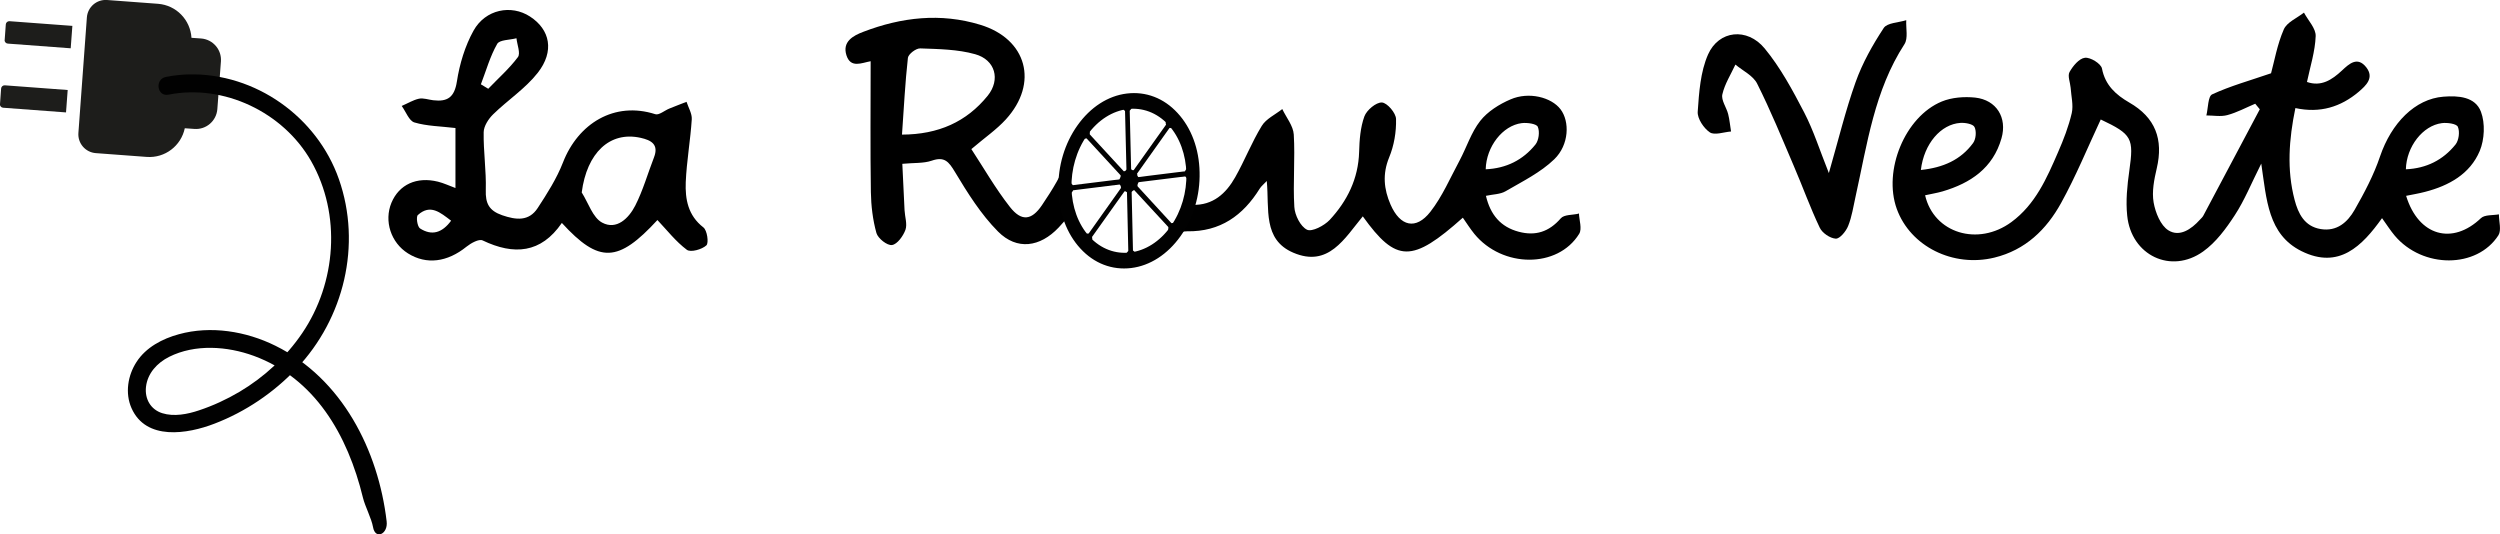 <?xml version="1.0" encoding="UTF-8"?><svg id="Calque_1" xmlns="http://www.w3.org/2000/svg" viewBox="0 0 224.17 47.92"><defs><style>.cls-1{fill:#000;}.cls-1,.cls-2,.cls-3{stroke-width:0px;}.cls-4{stroke:#010101;stroke-miterlimit:10;stroke-width:.25px;}.cls-4,.cls-2{fill:#010101;}.cls-3{fill:#1d1d1b;}</style></defs><path class="cls-1" d="M141.55,19.16c-.55.13-1.3.07-1.6.42-1.05,1.21-2.27,1.6-3.77,1.2-1.62-.43-2.54-1.52-2.94-3.22.63-.14,1.28-.13,1.76-.41,1.51-.88,3.14-1.68,4.37-2.87,1.34-1.3,1.39-3.39.56-4.48-.82-1.08-2.84-1.6-4.48-.89-1.01.43-2.06,1.09-2.72,1.93-.81,1.03-1.22,2.37-1.85,3.55-.84,1.56-1.55,3.23-2.62,4.6-1.3,1.66-2.71,1.32-3.57-.64-.6-1.38-.74-2.74-.13-4.23.44-1.06.65-2.29.62-3.44,0-.54-.8-1.47-1.27-1.49-.52-.02-1.36.68-1.57,1.25-.36.99-.44,2.11-.47,3.18-.07,2.41-1.07,4.41-2.64,6.1-.49.52-1.59,1.09-2.03.88-.59-.29-1.1-1.31-1.14-2.05-.13-2.16.08-4.33-.05-6.49-.05-.78-.67-1.52-1.03-2.28-.63.5-1.45.87-1.84,1.51-.9,1.47-1.53,3.1-2.38,4.6-.83,1.47-2,2.53-3.82,2.48,0-1.69.15-3.22-.03-4.7-.42-3.4-3.75-5.79-6.41-4.68-2.3.96-3.9,2.54-4.71,5.01-.51,1.56-1.43,3.02-2.36,4.4-.94,1.39-1.85,1.46-2.87.16-1.31-1.67-2.37-3.53-3.46-5.19,1.22-1.04,2.26-1.75,3.09-2.66,2.97-3.25,1.9-7.22-2.3-8.49-3.54-1.08-7.05-.68-10.47.63-.93.35-1.91.89-1.52,2.11.38,1.18,1.35.68,2.17.53,0,4-.04,7.87.02,11.73.02,1.23.17,2.5.5,3.68.14.48.97,1.14,1.4,1.07.47-.07,1-.81,1.2-1.36.18-.51-.05-1.17-.08-1.76-.07-1.38-.14-2.76-.2-4.16,1.05-.1,1.9-.03,2.63-.28,1.15-.4,1.53.08,2.09,1.01,1.13,1.88,2.33,3.8,3.86,5.34,1.7,1.71,3.77,1.4,5.43-.35.28-.29.53-.6.82-.92.35.55.7,1.04,1.06,1.47-.78-1.08-1.08-2.48-.92-3.82-.16-1.27.1-2.6.78-3.66.21-.87.64-1.66,1.26-2.3.8-.96,2.02-1.61,3.66-1.61,3.42,0,5.02,2.81,4.81,5.45,1.06,2.55.12,6-2.83,6.9-.75.55-1.71.89-2.9.89s-2.21-.36-2.96-.94c2.17,1.93,4.56,1.62,7.72-.81.27-.21.68-.33,1.03-.32,2.96.05,5.01-1.41,6.51-3.83.14-.22.36-.39.63-.68.24,2.5-.38,5.25,2.38,6.43,3.15,1.35,4.6-1.29,6.23-3.26,3,4.18,4.42,4.18,8.97.12.34.49.66.99,1.03,1.45,2.51,3.07,7.48,3.11,9.4,0,.28-.45,0-1.23-.02-1.86l-.03.05ZM80.88,12.07c.17-2.39.28-4.64.53-6.88.04-.34.73-.87,1.11-.85,1.65.06,3.35.08,4.92.52,1.8.5,2.3,2.27,1.12,3.73-1.89,2.33-4.41,3.47-7.68,3.48ZM136.46,11.04c.48-.06,1.32.06,1.43.33.19.43.09,1.22-.21,1.59-1.12,1.39-2.62,2.14-4.46,2.22.05-2.03,1.51-3.92,3.23-4.14h.01Z"/><path class="cls-1" d="M78.13,5.5c.06,0,.1.03,0,0h0Z"/><path class="cls-1" d="M188.38,10.69c-1.2,2.57-2.24,5.12-3.57,7.52-1.31,2.37-3.19,4.21-5.98,4.89-3.7.9-7.53-1-8.75-4.37-1.24-3.44.73-8.27,4.04-9.63.9-.37,2.01-.45,2.99-.35,1.91.21,2.89,1.8,2.36,3.65-.76,2.67-2.77,4.02-5.28,4.76-.51.15-1.05.23-1.57.35.79,3.41,4.75,4.6,7.74,2.4,2.15-1.58,3.17-3.93,4.18-6.26.5-1.14.95-2.31,1.23-3.51.16-.71-.05-1.51-.1-2.27-.04-.48-.29-1.06-.1-1.41.3-.54.86-1.22,1.38-1.28.49-.06,1.45.53,1.53.97.29,1.51,1.27,2.36,2.44,3.04,2.36,1.35,3.08,3.31,2.47,5.91-.23.99-.45,2.07-.28,3.05.16.91.62,2.06,1.32,2.5,1,.63,2.06-.09,2.83-.95.11-.12.24-.23.31-.37,1.69-3.17,3.37-6.35,5.06-9.53-.14-.17-.27-.33-.41-.5-.83.35-1.64.79-2.5,1.02-.59.16-1.25.03-1.88.03.16-.65.14-1.72.52-1.89,1.62-.75,3.36-1.23,5.28-1.89.29-1.06.55-2.57,1.14-3.93.28-.65,1.19-1.02,1.81-1.51.37.7,1.08,1.42,1.05,2.11-.05,1.37-.49,2.73-.78,4.11,1.27.44,2.23-.18,3.14-1.03.65-.61,1.39-1.29,2.18-.28.73.94-.03,1.63-.68,2.19-1.61,1.36-3.47,1.94-5.68,1.46-.58,2.81-.78,5.53-.07,8.23.32,1.22.88,2.38,2.34,2.62,1.46.24,2.41-.62,3.04-1.72.88-1.54,1.72-3.13,2.28-4.79,1.02-3,3.14-5.16,5.68-5.36,1.34-.11,2.86,0,3.37,1.35.39,1.03.32,2.49-.11,3.52-.87,2.06-2.76,3.11-4.89,3.66-.56.15-1.13.24-1.71.36,1.11,3.62,4.16,4.44,6.71,2,.34-.32,1.07-.24,1.61-.34,0,.63.24,1.42-.04,1.87-1.93,3.01-6.8,3-9.3.04-.38-.45-.7-.96-1.14-1.57-1.79,2.51-3.87,4.62-7.22,2.96-3.02-1.5-3.13-4.64-3.61-7.85-.9,1.79-1.5,3.29-2.37,4.62-.78,1.2-1.69,2.44-2.84,3.26-2.88,2.06-6.45.35-6.81-3.21-.14-1.33,0-2.7.19-4.04.41-2.91.26-3.25-2.57-4.59l.02-.02ZM172.25,15.24c2-.21,3.57-.91,4.67-2.41.26-.35.32-1.06.13-1.44-.13-.27-.83-.4-1.26-.37-1.75.11-3.27,1.86-3.55,4.22h0ZM215.73,15.18c1.84-.08,3.33-.83,4.45-2.22.3-.37.4-1.16.21-1.59-.12-.28-.95-.39-1.43-.33-1.72.22-3.18,2.11-3.23,4.14h0Z"/><path class="cls-1" d="M58.95,19.73c-3.52,3.82-5.22,3.92-8.57.26-1.87,2.73-4.3,2.91-7.1,1.57-.33-.16-1.05.24-1.45.56-1.72,1.39-3.59,1.64-5.25.6-1.53-.96-2.16-2.9-1.48-4.54.69-1.64,2.26-2.36,4.17-1.89.52.13,1,.36,1.57.57v-5.38c-1.36-.16-2.57-.17-3.68-.5-.48-.14-.76-.96-1.14-1.48.52-.22,1.01-.53,1.55-.65.4-.08.85.09,1.28.14,1.28.15,1.9-.26,2.12-1.69.24-1.56.73-3.18,1.49-4.55,1.07-1.92,3.38-2.36,5.06-1.27,1.81,1.17,2.22,3.12.69,5.06-1.11,1.41-2.69,2.44-3.99,3.71-.42.41-.84,1.06-.85,1.6-.03,1.73.24,3.46.19,5.18-.04,1.21.29,1.86,1.47,2.27,1.25.43,2.39.56,3.18-.64.85-1.3,1.71-2.65,2.27-4.09,1.36-3.5,4.61-5.51,8.28-4.33.33.11.84-.34,1.27-.51.51-.21,1.02-.4,1.53-.6.17.52.5,1.06.47,1.56-.12,1.88-.46,3.76-.54,5.64-.06,1.53.2,2.99,1.58,4.06.34.26.5,1.39.27,1.61-.4.37-1.41.65-1.75.4-.99-.74-1.78-1.76-2.64-2.67ZM52.17,17.27c.59.93.98,2.24,1.82,2.69,1.3.7,2.39-.39,2.97-1.52.7-1.37,1.12-2.88,1.68-4.32.46-1.18-.26-1.55-1.19-1.76-2.77-.62-4.83,1.34-5.29,4.91h.01ZM43.12,7.56c.22.13.44.27.66.4.9-.94,1.89-1.81,2.66-2.84.25-.34-.07-1.11-.13-1.69-.6.16-1.52.13-1.73.51-.64,1.12-.99,2.4-1.46,3.62ZM40.45,19.79c-.98-.74-1.86-1.52-2.98-.51-.18.16-.05,1.04.19,1.2,1.05.68,1.98.41,2.79-.69Z"/><path class="cls-1" d="M163.99,15.52c.87-3.02,1.5-5.64,2.4-8.16.61-1.71,1.52-3.33,2.52-4.85.31-.47,1.33-.48,2.02-.7-.04.73.18,1.62-.16,2.15-2.7,4.16-3.34,8.96-4.38,13.64-.2.89-.33,1.82-.67,2.66-.19.48-.75,1.16-1.11,1.14-.51-.03-1.22-.51-1.44-.99-.86-1.8-1.53-3.69-2.32-5.52-1.06-2.48-2.08-4.98-3.29-7.39-.36-.72-1.28-1.15-1.95-1.71-.41.89-.96,1.74-1.17,2.67-.12.53.37,1.17.52,1.77.13.51.17,1.04.26,1.56-.65.05-1.47.36-1.9.08-.55-.37-1.13-1.24-1.09-1.85.12-1.73.24-3.58.93-5.14.96-2.16,3.5-2.44,5.07-.54,1.42,1.72,2.51,3.75,3.55,5.75.84,1.62,1.39,3.38,2.21,5.43h0Z"/><polygon class="cls-4" points="104.98 10.8 105.1 10.93 101.67 15.76 101.55 15.62 104.98 10.8"/><path class="cls-4" d="M101.76,15.48c-.1-.11-.23-.13-.29-.05-.06.08-.03.24.07.35s.23.13.29.05c.06-.08.03-.24-.07-.35Z"/><path class="cls-4" d="M104.97,10.96c-.1-.11-.23-.13-.29-.05-.06.08-.03.24.07.35s.23.13.29.05c.06-.08.03-.24-.07-.35Z"/><polygon class="cls-4" points="106.77 15.42 106.78 15.63 101.78 16.25 101.78 16.04 106.77 15.42"/><path class="cls-4" d="M101.99,16.12c0-.17-.08-.3-.17-.29s-.16.16-.15.33c0,.17.08.3.17.29.09,0,.16-.16.15-.33Z"/><path class="cls-4" d="M106.68,15.53c0-.17-.08-.3-.17-.29s-.16.16-.15.33c0,.17.08.3.17.29s.16-.16.15-.33Z"/><polygon class="cls-4" points="101.69 16.55 105.32 20.5 105.21 20.66 101.57 16.72 101.69 16.55"/><path class="cls-4" d="M101.79,16.81c.09-.13.12-.3.06-.37s-.19-.02-.29.12c-.09.13-.12.3-.06.37.06.07.19.02.29-.12Z"/><path class="cls-4" d="M105.2,20.51c.09-.13.12-.3.06-.37-.06-.07-.19-.02-.29.12-.09.13-.12.3-.06.37.06.07.19.02.29-.12Z"/><polygon class="cls-4" points="101.34 16.87 101.48 23.07 101.31 23.09 101.17 16.89 101.34 16.87"/><path class="cls-4" d="M101.26,17.15c.14-.02.25-.12.25-.23s-.12-.18-.26-.17c-.14.02-.25.12-.25.23s.12.18.26.17Z"/><path class="cls-4" d="M101.4,22.96c.14-.02.25-.12.25-.23s-.12-.18-.26-.17c-.14.02-.25.12-.25.23s.12.18.26.17Z"/><polygon class="cls-4" points="100.81 16.66 100.93 16.8 97.5 21.62 97.38 21.49 100.81 16.66"/><path class="cls-4" d="M100.72,16.94c.1.11.23.13.29.05.06-.08.03-.24-.07-.35s-.23-.13-.29-.05c-.06.08-.03.24.07.35Z"/><path class="cls-4" d="M97.5,21.46c.1.11.23.13.29.05s.03-.24-.07-.35-.23-.13-.29-.05c-.06.08-.03.24.07.35Z"/><polygon class="cls-4" points="100.7 16.17 100.7 16.38 95.71 17 95.7 16.79 100.7 16.17"/><path class="cls-4" d="M100.48,16.3c0,.17.08.3.17.29s.16-.16.15-.33c0-.17-.08-.3-.17-.29-.09,0-.16.16-.15.33Z"/><path class="cls-4" d="M95.8,16.89c0,.17.08.3.17.29s.16-.16.15-.33c0-.17-.08-.3-.17-.29s-.16.16-.15.33Z"/><polygon class="cls-4" points="97.27 11.75 100.91 15.7 100.79 15.87 97.15 11.92 97.27 11.75"/><path class="cls-4" d="M100.69,15.61c-.09.13-.12.3-.06.37.06.07.19.02.29-.12s.12-.3.06-.37c-.06-.07-.19-.02-.29.12Z"/><path class="cls-4" d="M97.28,11.91c-.09.13-.12.3-.06.37.06.07.19.02.29-.12.09-.13.12-.3.06-.37-.06-.07-.19-.02-.29.12Z"/><polygon class="cls-4" points="101.16 9.33 101.31 15.53 101.14 15.55 100.99 9.35 101.16 9.33"/><path class="cls-4" d="M101.22,15.27c-.14.02-.25.12-.25.23s.12.18.26.17c.14-.02.25-.12.25-.23s-.12-.18-.26-.17Z"/><path class="cls-4" d="M101.08,9.46c-.14.02-.25.12-.25.23s.12.18.26.17c.14-.02.25-.12.25-.23s-.12-.18-.26-.17Z"/><path class="cls-4" d="M101.06,8.51c1.66-.2,3.24.4,4.44,1.71,1.21,1.31,1.9,3.16,1.94,5.22.05,2.06-.55,4.07-1.69,5.67s-2.68,2.6-4.34,2.8c-1.66.2-3.24-.4-4.44-1.71-1.21-1.31-1.9-3.17-1.94-5.22-.05-2.06.55-4.07,1.69-5.67s2.68-2.6,4.34-2.8h0ZM104.96,10.97c-2.18-2.36-5.62-1.94-7.67.95-2.05,2.89-1.96,7.16.22,9.53s5.62,1.94,7.67-.95c2.05-2.89,1.95-7.16-.22-9.53Z"/><path class="cls-4" d="M101.06,8.71c1.61-.2,3.15.39,4.32,1.67,1.17,1.27,1.85,3.08,1.89,5.08.05,2-.54,3.96-1.65,5.52s-2.61,2.53-4.22,2.73c-1.61.2-3.15-.39-4.32-1.67-1.17-1.27-1.85-3.08-1.89-5.08s.54-3.96,1.65-5.52c1.11-1.56,2.61-2.53,4.22-2.73ZM104.86,11.11c-2.12-2.3-5.47-1.88-7.47.93-2,2.81-1.9,6.97.21,9.27,2.12,2.3,5.47,1.88,7.47-.93s1.9-6.97-.21-9.27h0Z"/><path class="cls-4" d="M101.69,15.57c-.27-.29-.69-.24-.94.12-.25.35-.24.87.03,1.16s.69.24.94-.12c.25-.35.24-.87-.03-1.16Z"/><path class="cls-4" d="M101.48,15.87c-.14-.15-.37-.13-.5.06s-.13.47.02.62c.14.15.37.13.5-.06.13-.19.13-.47-.02-.62Z"/><path class="cls-3" d="M7.79,1.56l-.76,10.36c-.07.93.63,1.74,1.56,1.81l4.57.34c1.64.12,3.08-1,3.41-2.57l.86.06c1.06.08,1.98-.72,2.06-1.78l.32-4.27c.08-1.06-.72-1.98-1.78-2.06l-.86-.06c-.1-1.6-1.35-2.92-3-3.05L9.6,0c-.93-.07-1.74.63-1.81,1.56Z"/><path class="cls-3" d="M0,9.33l.1-1.39c.01-.17.16-.3.33-.29l5.64.42-.15,2.01-5.64-.42c-.17-.01-.3-.16-.29-.33h0Z"/><path class="cls-3" d="M.42,3.58l.1-1.39c.01-.17.16-.3.33-.29l5.64.42-.15,2.01-5.64-.42c-.17-.01-.3-.16-.29-.33h0Z"/><path class="cls-2" d="M15.1,8.49c4.96-.99,10.31,1.58,12.8,5.96,2.72,4.79,2.26,10.91-.8,15.42-1.45,2.14-3.4,3.94-5.62,5.26-1.15.68-2.38,1.25-3.65,1.67-1.01.34-2.23.58-3.28.25s-1.58-1.29-1.46-2.36c.14-1.22,1-2.15,2.07-2.69,2.33-1.17,5.22-.96,7.6-.09,5.46,2.01,8.41,7.05,9.79,12.74.19.77.76,1.83.9,2.62.2,1.15,1.36.63,1.22-.52-.75-6.37-3.99-12.8-9.98-15.75-2.63-1.3-5.79-1.82-8.65-1.03-1.47.4-2.95,1.17-3.8,2.49-.78,1.2-1.04,2.79-.45,4.13,1.3,2.95,5.03,2.33,7.44,1.4,2.79-1.07,5.31-2.78,7.36-4.94,4.26-4.49,5.86-11.1,3.8-16.98-1.96-5.6-7.49-9.52-13.44-9.4-.7.02-1.39.09-2.08.23-1.01.2-.79,1.79.23,1.59h0Z"/></svg>
